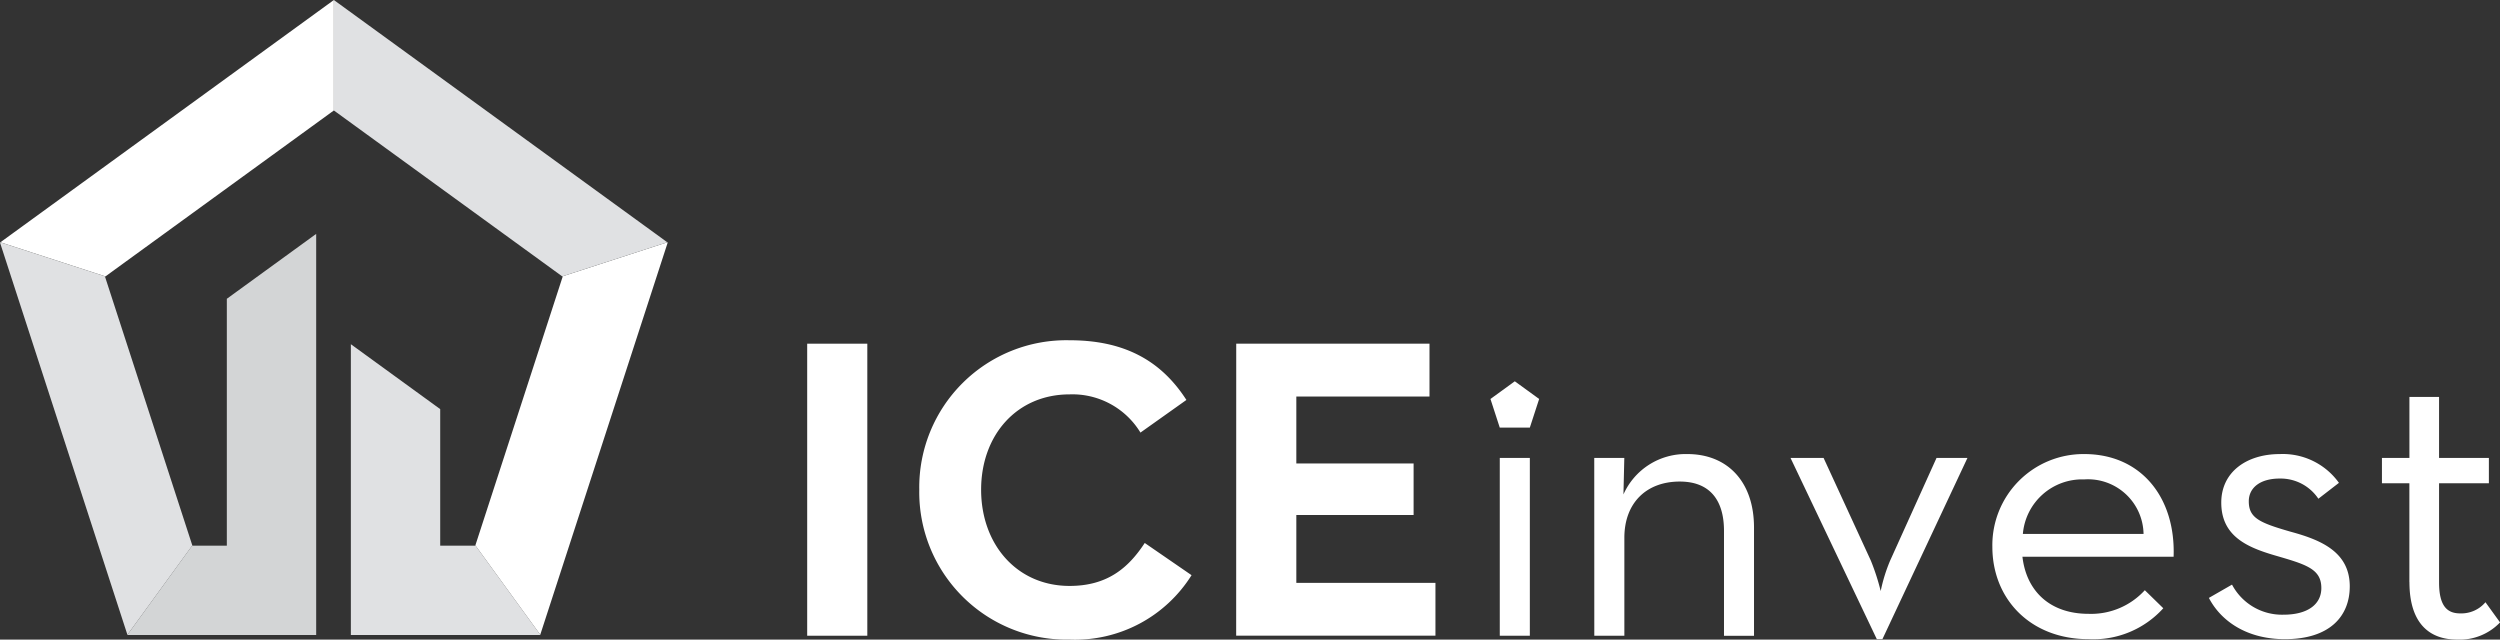 <svg id="Group_64" data-name="Group 64" xmlns="http://www.w3.org/2000/svg" xmlns:xlink="http://www.w3.org/1999/xlink" width="255.173" height="65.283" viewBox="0 0 255.173 65.283">
  <rect x="0" y="0" width="255.173" height="65.283" fill="#333333" stroke="none"/>
  <defs>
    <clipPath id="clip-path">
      <rect id="Rectangle_109" data-name="Rectangle 109" width="255.173" height="65.283" fill="none"/>
    </clipPath>
  </defs>
  <g id="Group_64-2" data-name="Group 64" clip-path="url(#clip-path)">
    <path id="Path_738" data-name="Path 738" d="M469.345,188.975a15.013,15.013,0,0,1,15.342-15.255c5.392,0,9.249,1.929,11.923,6.093l-4.69,3.331a8.126,8.126,0,0,0-7.233-3.9c-5.392,0-9.03,4.164-9.03,9.732s3.638,9.819,9.03,9.819c3.857,0,6.005-1.841,7.671-4.384l4.778,3.288a14.028,14.028,0,0,1-12.449,6.575,15.049,15.049,0,0,1-15.342-15.3" transform="translate(-375.515 -138.99)" fill="#fff"/>
    <path id="Path_739" data-name="Path 739" d="M631.166,175.475h19.726v5.392H637.3V187.7H649.27v5.26H637.3v6.926h14.2v5.392h-20.34Z" transform="translate(-504.985 -140.394)" fill="#fff"/>
    <rect id="Rectangle_107" data-name="Rectangle 107" width="3.068" height="18.148" transform="translate(153.081 46.74)" fill="#fff"/>
    <path id="Path_740" data-name="Path 740" d="M813.957,232.221h3.068l-.088,3.726a6.951,6.951,0,0,1,6.531-4.121c4.033,0,6.795,2.762,6.795,7.5v11.047H827.2v-10.7c0-3.2-1.49-5.041-4.515-5.041-3.376,0-5.655,2.148-5.655,5.742v9.994h-3.068Z" transform="translate(-651.233 -185.48)" fill="#fff"/>
    <path id="Path_741" data-name="Path 741" d="M914.164,233.8h3.375l4.822,10.477a22.571,22.571,0,0,1,1.008,3.113,16.282,16.282,0,0,1,.964-3.113l4.734-10.477h3.156l-8.68,18.5h-.57Z" transform="translate(-731.407 -187.059)" fill="#fff"/>
    <path id="Path_742" data-name="Path 742" d="M1027.037,248.133a7.418,7.418,0,0,0,5.742-2.411l1.885,1.841a9.614,9.614,0,0,1-7.627,3.156c-5.962,0-9.819-4.12-9.819-9.425a9.3,9.3,0,0,1,9.381-9.468c5.83,0,9.337,4.471,9.118,10.477h-15.43c.394,3.463,2.761,5.83,6.751,5.83m5.611-8.153a5.673,5.673,0,0,0-6.05-5.567,6.079,6.079,0,0,0-6.268,5.567Z" transform="translate(-813.859 -185.48)" fill="#fff"/>
    <path id="Path_743" data-name="Path 743" d="M1127.73,246.511l2.367-1.359a5.77,5.77,0,0,0,5.26,3.069c2.455,0,3.857-1.052,3.857-2.718,0-1.973-1.578-2.411-4.734-3.331-2.849-.833-5.48-1.973-5.48-5.392,0-3.156,2.63-4.953,5.962-4.953a7.05,7.05,0,0,1,6.049,2.937l-2.1,1.622a4.646,4.646,0,0,0-3.945-2.061c-1.973,0-3.157.921-3.157,2.323,0,1.71,1.1,2.192,4.3,3.112,3.069.833,6.006,2.061,6.006,5.567,0,3.069-2.061,5.392-6.619,5.392-3.989,0-6.575-1.929-7.759-4.208" transform="translate(-902.277 -185.48)" fill="#fff"/>
    <path id="Path_744" data-name="Path 744" d="M1218.9,221.557V211.475H1216.1v-2.586h2.805v-6.225h3.025v6.225h5.085v2.586h-5.085V221.6c0,2.411.833,3.156,2.148,3.156a3.212,3.212,0,0,0,2.587-1.14l1.49,2.06a5.685,5.685,0,0,1-4.383,1.754c-2.762,0-4.866-1.578-4.866-5.874" transform="translate(-972.977 -162.148)" fill="#fff"/>
    <path id="Path_745" data-name="Path 745" d="M198.458,205.421H179.136V175.738l9.12,6.627V196.3h3.577l.01-.031,6.625,9.119Z" transform="translate(-143.324 -140.605)" fill="#e0e1e3"/>
    <path id="Path_746" data-name="Path 746" d="M262.328,123.725l-13.007,40.027-6.625-9.119,8.911-27.425-.041-.03,10.721-3.483Z" transform="translate(-194.177 -98.967)" fill="#fff"/>
    <path id="Path_747" data-name="Path 747" d="M71.689,151.232H75.2v-25.2l9.12-6.625v40.945H65.062l-.009-.028L71.68,151.2Z" transform="translate(-52.048 -95.535)" fill="#d3d5d6"/>
    <path id="Path_748" data-name="Path 748" d="M.041,123.7l10.72,3.484-.04.029,8.91,27.428-6.626,9.119L0,123.725Z" transform="translate(0 -98.966)" fill="#e0e1e3"/>
    <path id="Path_749" data-name="Path 749" d="M170.447,0l34.034,24.729L193.76,28.212,170.447,11.274h0V0Z" transform="translate(-136.371)" fill="#e0e1e3"/>
    <path id="Path_750" data-name="Path 750" d="M34.239.007V11.28L10.925,28.218.205,24.734Z" transform="translate(-0.164 -0.005)" fill="#fff"/>
    <path id="Path_751" data-name="Path 751" d="M765.935,196.474l-2.485-1.805-2.485,1.805.949,2.921h3.071Z" transform="translate(-608.835 -155.751)" fill="#fff"/>
    <rect id="Rectangle_108" data-name="Rectangle 108" width="6.137" height="29.808" transform="translate(82.389 35.08)" fill="#fff"/>
  </g>
</svg>
